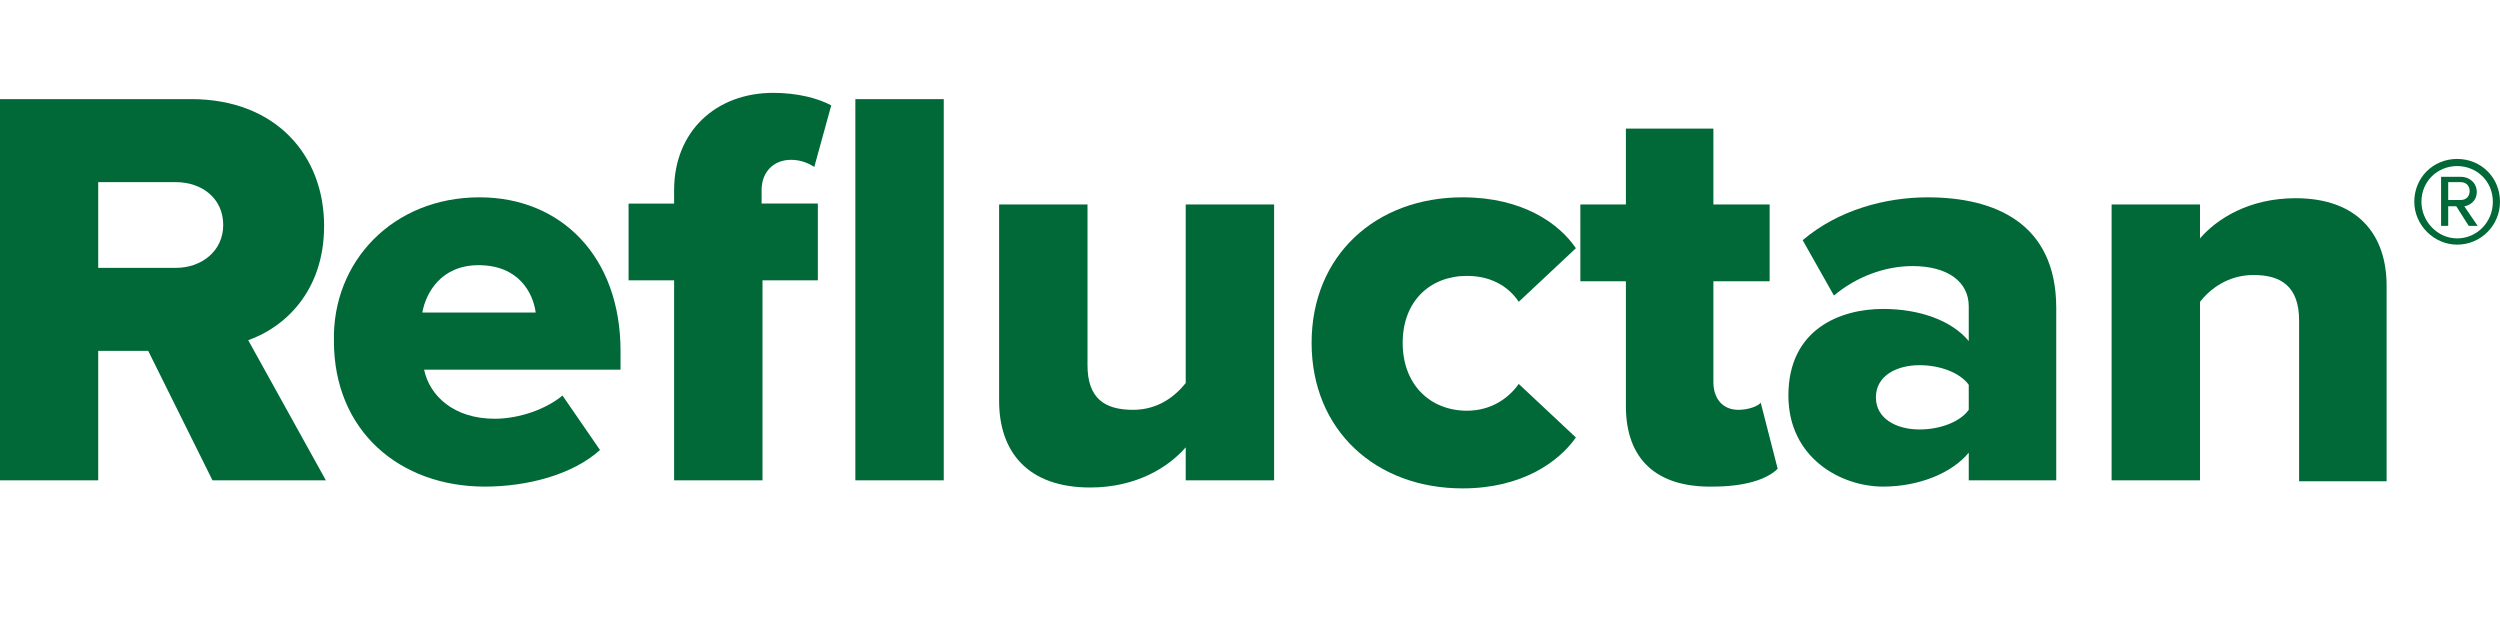 <?xml version="1.0" encoding="utf-8"?>
<!-- Generator: Adobe Illustrator 26.3.1, SVG Export Plug-In . SVG Version: 6.00 Build 0)  -->
<svg version="1.1" id="Ebene_1" xmlns="http://www.w3.org/2000/svg" xmlns:xlink="http://www.w3.org/1999/xlink" x="0px" y="0px"
	 viewBox="0 0 280 70" style="enable-background:new 0 0 280 70;" xml:space="preserve">
<style type="text/css">
	.st0{fill:#006937;}
</style>
<g>
	<g>
		<path class="st0" d="M23.8,53.8l-7.2-14.5H11v14.5H0V11.1h21.4c9.5,0,14.9,6.3,14.9,14.2c0,7.4-4.5,11.4-8.5,12.8l8.7,15.7H23.8z
			 M19.7,20.4H11V30h8.7c2.9,0,5.3-1.9,5.3-4.8C25,22.2,22.6,20.4,19.7,20.4z"/>
		<path class="st0" d="M53.7,22.1c9.2,0,15.8,6.7,15.8,17.2v2.1h-22c0.6,2.9,3.3,5.5,7.9,5.5c2.8,0,5.8-1.1,7.6-2.6l4.2,6.1
			c-3.1,2.8-8.2,4.1-12.9,4.1c-9.5,0-16.9-6.2-16.9-16.3C37.2,29.3,44,22.1,53.7,22.1z M47.3,35h12.7c-0.3-2.2-1.9-5.3-6.4-5.3
			C49.4,29.7,47.7,32.8,47.3,35z"/>
		<path class="st0" d="M85.4,31.4v22.4h-9.9V31.4h-5.1v-8.6h5.1v-1.5c0-6.6,4.7-10.9,11.1-10.9c2.7,0,5,0.6,6.5,1.4l-1.9,6.9
			c-0.6-0.4-1.5-0.8-2.6-0.8c-1.9,0-3.3,1.3-3.3,3.4v1.5h6.3v8.6H85.4z M95.8,53.8V11.1h9.9v42.7H95.8z"/>
		<path class="st0" d="M132.8,53.8v-3.7c-1.9,2.2-5.5,4.5-10.7,4.5c-7,0-10.2-4-10.2-9.7v-22h9.9v18c0,3.7,1.9,5,5.1,5
			c2.8,0,4.7-1.5,5.9-3v-20h9.9v30.9H132.8z"/>
		<path class="st0" d="M163.8,22.1c6.7,0,10.8,2.9,12.7,5.7l-6.4,6c-1.2-1.8-3.2-2.9-5.8-2.9c-4.1,0-7.2,2.8-7.2,7.5
			c0,4.7,3.1,7.6,7.2,7.6c2.6,0,4.6-1.3,5.8-3l6.4,6c-1.9,2.7-6,5.7-12.7,5.7c-9.7,0-16.9-6.5-16.9-16.3
			C146.9,28.6,154.1,22.1,163.8,22.1z"/>
		<path class="st0" d="M182.1,45.5v-14H177v-8.6h5.1v-8.5h9.8v8.5h6.3v8.6h-6.3v11.3c0,1.8,1,3.1,2.8,3.1c1.1,0,2.2-0.4,2.5-0.8
			l1.9,7.4c-1.2,1.2-3.7,2-7.3,2C185.5,54.6,182.1,51.4,182.1,45.5z"/>
		<path class="st0" d="M220.5,53.8v-3.1c-1.9,2.3-5.6,3.8-9.6,3.8c-4.7,0-10.6-3.2-10.6-10.2c0-7.5,5.9-9.7,10.6-9.7
			c4.1,0,7.7,1.3,9.6,3.6v-3.9c0-2.7-2.3-4.5-6.3-4.5c-3.1,0-6.3,1.2-8.8,3.3l-3.5-6.2c4-3.4,9.3-4.8,14-4.8
			c7.4,0,14.4,2.8,14.4,12.4v19.3H220.5z M220.5,43.1c-1-1.4-3.3-2.2-5.5-2.2c-2.6,0-4.9,1.2-4.9,3.6c0,2.4,2.3,3.6,4.9,3.6
			c2.2,0,4.5-0.8,5.5-2.2V43.1z"/>
		<path class="st0" d="M257.5,53.8V35.9c0-3.8-2-5.1-5.1-5.1c-2.9,0-4.9,1.6-6,3v20h-9.9V22.9h9.9v3.8c1.9-2.2,5.5-4.5,10.7-4.5
			c7,0,10.2,4.1,10.2,9.8v21.9H257.5z"/>
	</g>
	<g>
		<path class="st0" d="M270.4,22.6c0-2.7,2.1-4.8,4.8-4.8c2.7,0,4.8,2.1,4.8,4.8c0,2.6-2.1,4.8-4.8,4.8
			C272.6,27.4,270.4,25.2,270.4,22.6z M271.2,22.6c0,2.2,1.8,4.1,4,4.1c2.2,0,4-1.8,4-4.1c0-2.3-1.8-4-4-4
			C273,18.6,271.2,20.3,271.2,22.6z M276.5,25.3l-1.4-2.2h-0.9v2.2h-0.8v-5.5h2.2c1,0,1.8,0.7,1.8,1.7c0,1.2-1.1,1.6-1.4,1.6
			l1.5,2.2H276.5z M274.2,20.5v1.9h1.4c0.6,0,1-0.4,1-1c0-0.6-0.4-1-1-1H274.2z"/>
	</g>
</g>
</svg>
